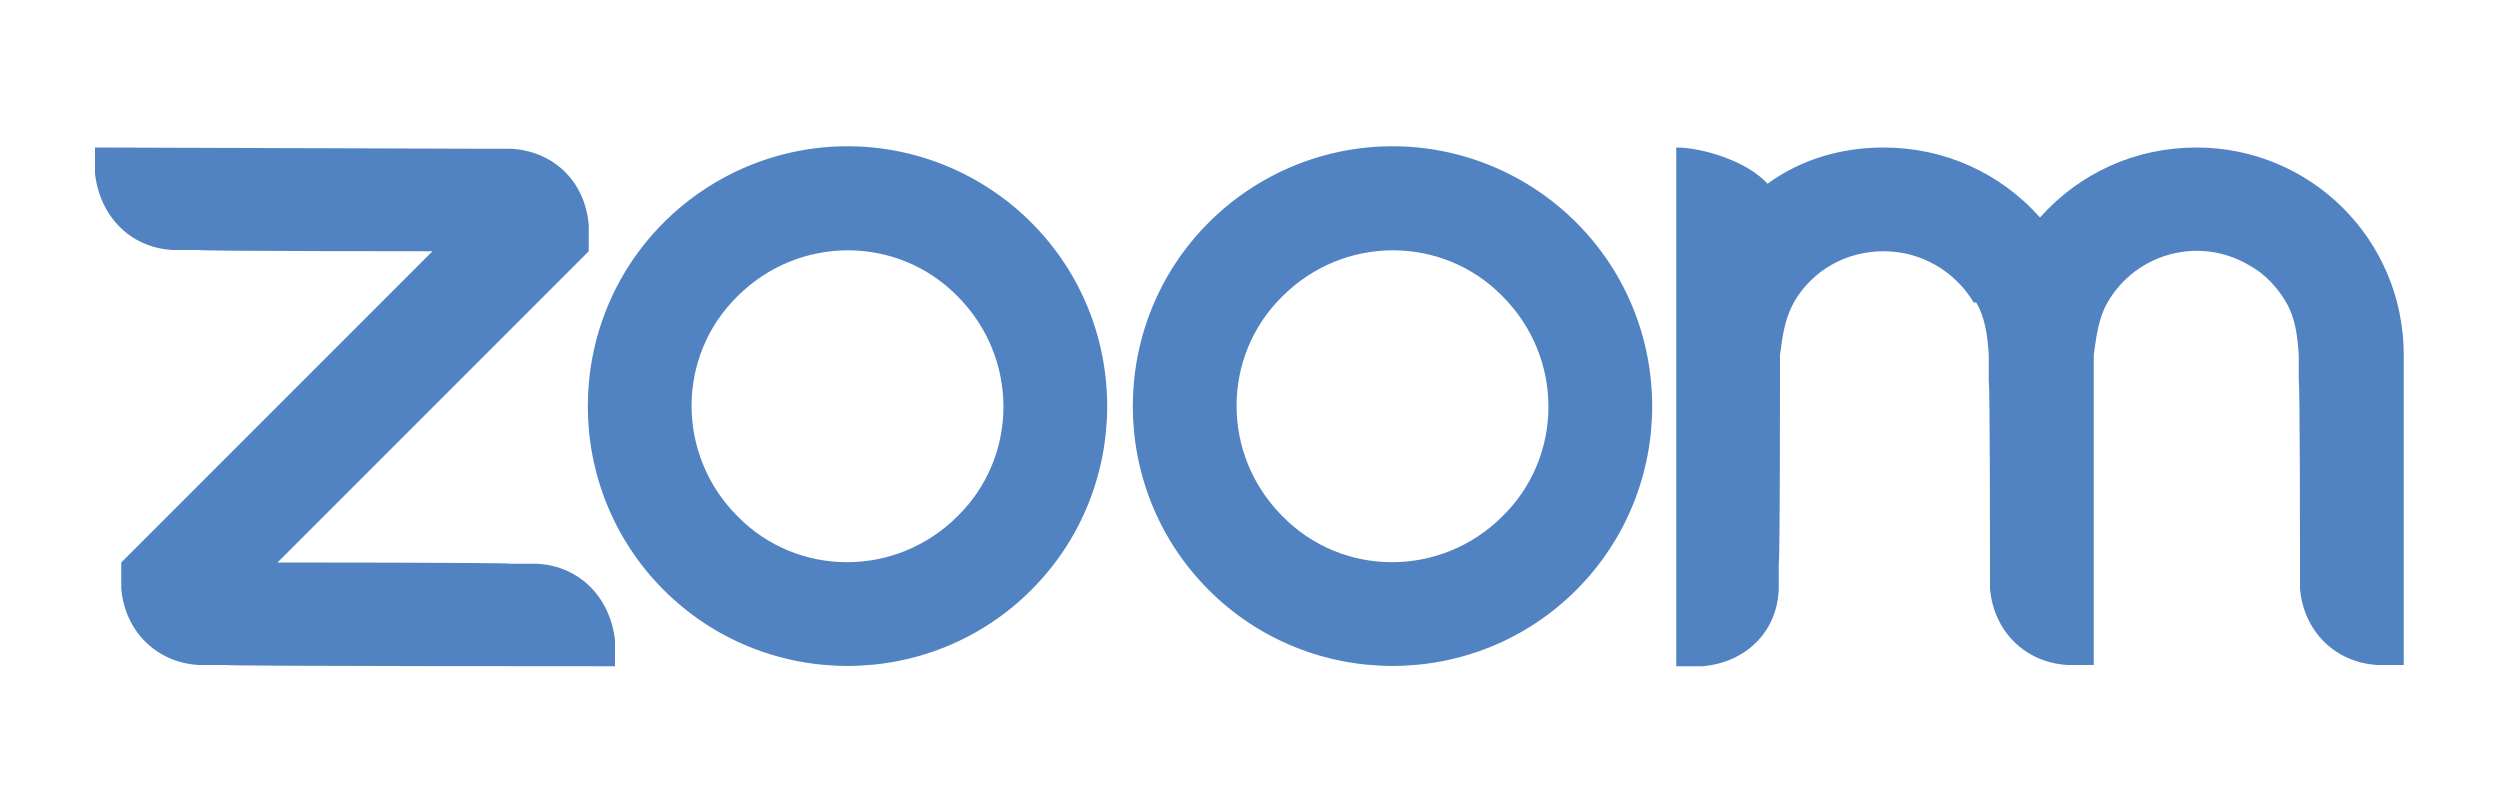 <?xml version="1.0" encoding="UTF-8"?>
<svg id="Layer_1" xmlns="http://www.w3.org/2000/svg" baseProfile="tiny" version="1.2" viewBox="0 0 200 65">
  <!-- Generator: Adobe Illustrator 29.5.1, SVG Export Plug-In . SVG Version: 2.1.0 Build 141)  -->
  <path id="path833" d="M158.1,24.2c.7,1.2.9,2.6,1,4.2v2.1c.1,0,.1,14.5.1,14.5v2.1c.3,3.4,2.8,5.9,6.2,6.1h2.1c0,.1,0-22.7,0-22.7v-2.1c.2-1.5.4-3,1.1-4.2,2.3-4,7.4-5.3,11.3-3,1.3.7,2.3,1.8,3,3,.7,1.2.9,2.6,1,4.2v2.1c.1,0,.1,14.5.1,14.5v2.1c.3,3.4,2.8,5.9,6.2,6.1h2.1c0,.1,0-24.8,0-24.8,0-9.2-7.4-16.6-16.6-16.6-4.8,0-9.3,2-12.5,5.6-3.2-3.6-7.7-5.6-12.5-5.6-3.5,0-6.7,1-9.3,2.9-1.6-1.8-5.2-2.9-7.3-2.9v41.5h2.1c3.5-.3,6-2.8,6.1-6.2v-2.1c.1,0,.1-14.5.1-14.5v-2.1c.2-1.6.4-2.9,1.1-4.2,1.5-2.6,4.2-4.1,7.2-4.1,3,0,5.7,1.6,7.2,4.1ZM15.9,53.2h2.1c0,.1,31.2.1,31.2.1v-2.1c-.4-3.4-2.8-5.9-6.2-6.1h-2.1c0-.1-18.7-.1-18.7-.1l24.9-24.9v-2.1c-.3-3.5-2.8-5.9-6.2-6.1h-2.1c0,0-31.2-.1-31.2-.1v2.1c.4,3.4,2.8,5.9,6.2,6.1h2.1c0,.1,18.7.1,18.7.1l-24.9,24.9v2.1c.3,3.4,2.8,5.9,6.2,6.1h0ZM126.1,17.8c8.1,8.1,8.1,21.3,0,29.4,0,0,0,0,0,0-8.1,8.1-21.3,8.1-29.4,0-8.1-8.1-8.1-21.3,0-29.4,3.9-3.9,9.2-6.1,14.7-6.1,5.5,0,10.8,2.2,14.7,6.1h0ZM120.2,23.7c4.9,4.9,4.9,12.8,0,17.6-4.9,4.9-12.8,4.9-17.6,0-4.9-4.9-4.9-12.8,0-17.6,4.9-4.9,12.8-4.9,17.6,0ZM67.8,11.7c5.5,0,10.8,2.2,14.7,6.1,8.1,8.1,8.1,21.3,0,29.4-8.1,8.1-21.3,8.1-29.4,0-8.1-8.1-8.1-21.3,0-29.4,3.9-3.9,9.2-6.1,14.7-6.1h0ZM76.6,23.7c4.9,4.9,4.9,12.8,0,17.6-4.9,4.9-12.8,4.9-17.6,0-4.9-4.9-4.9-12.8,0-17.6,4.9-4.9,12.8-4.9,17.6,0h0Z" fill="#5183c3" fill-rule="evenodd"/>
</svg>